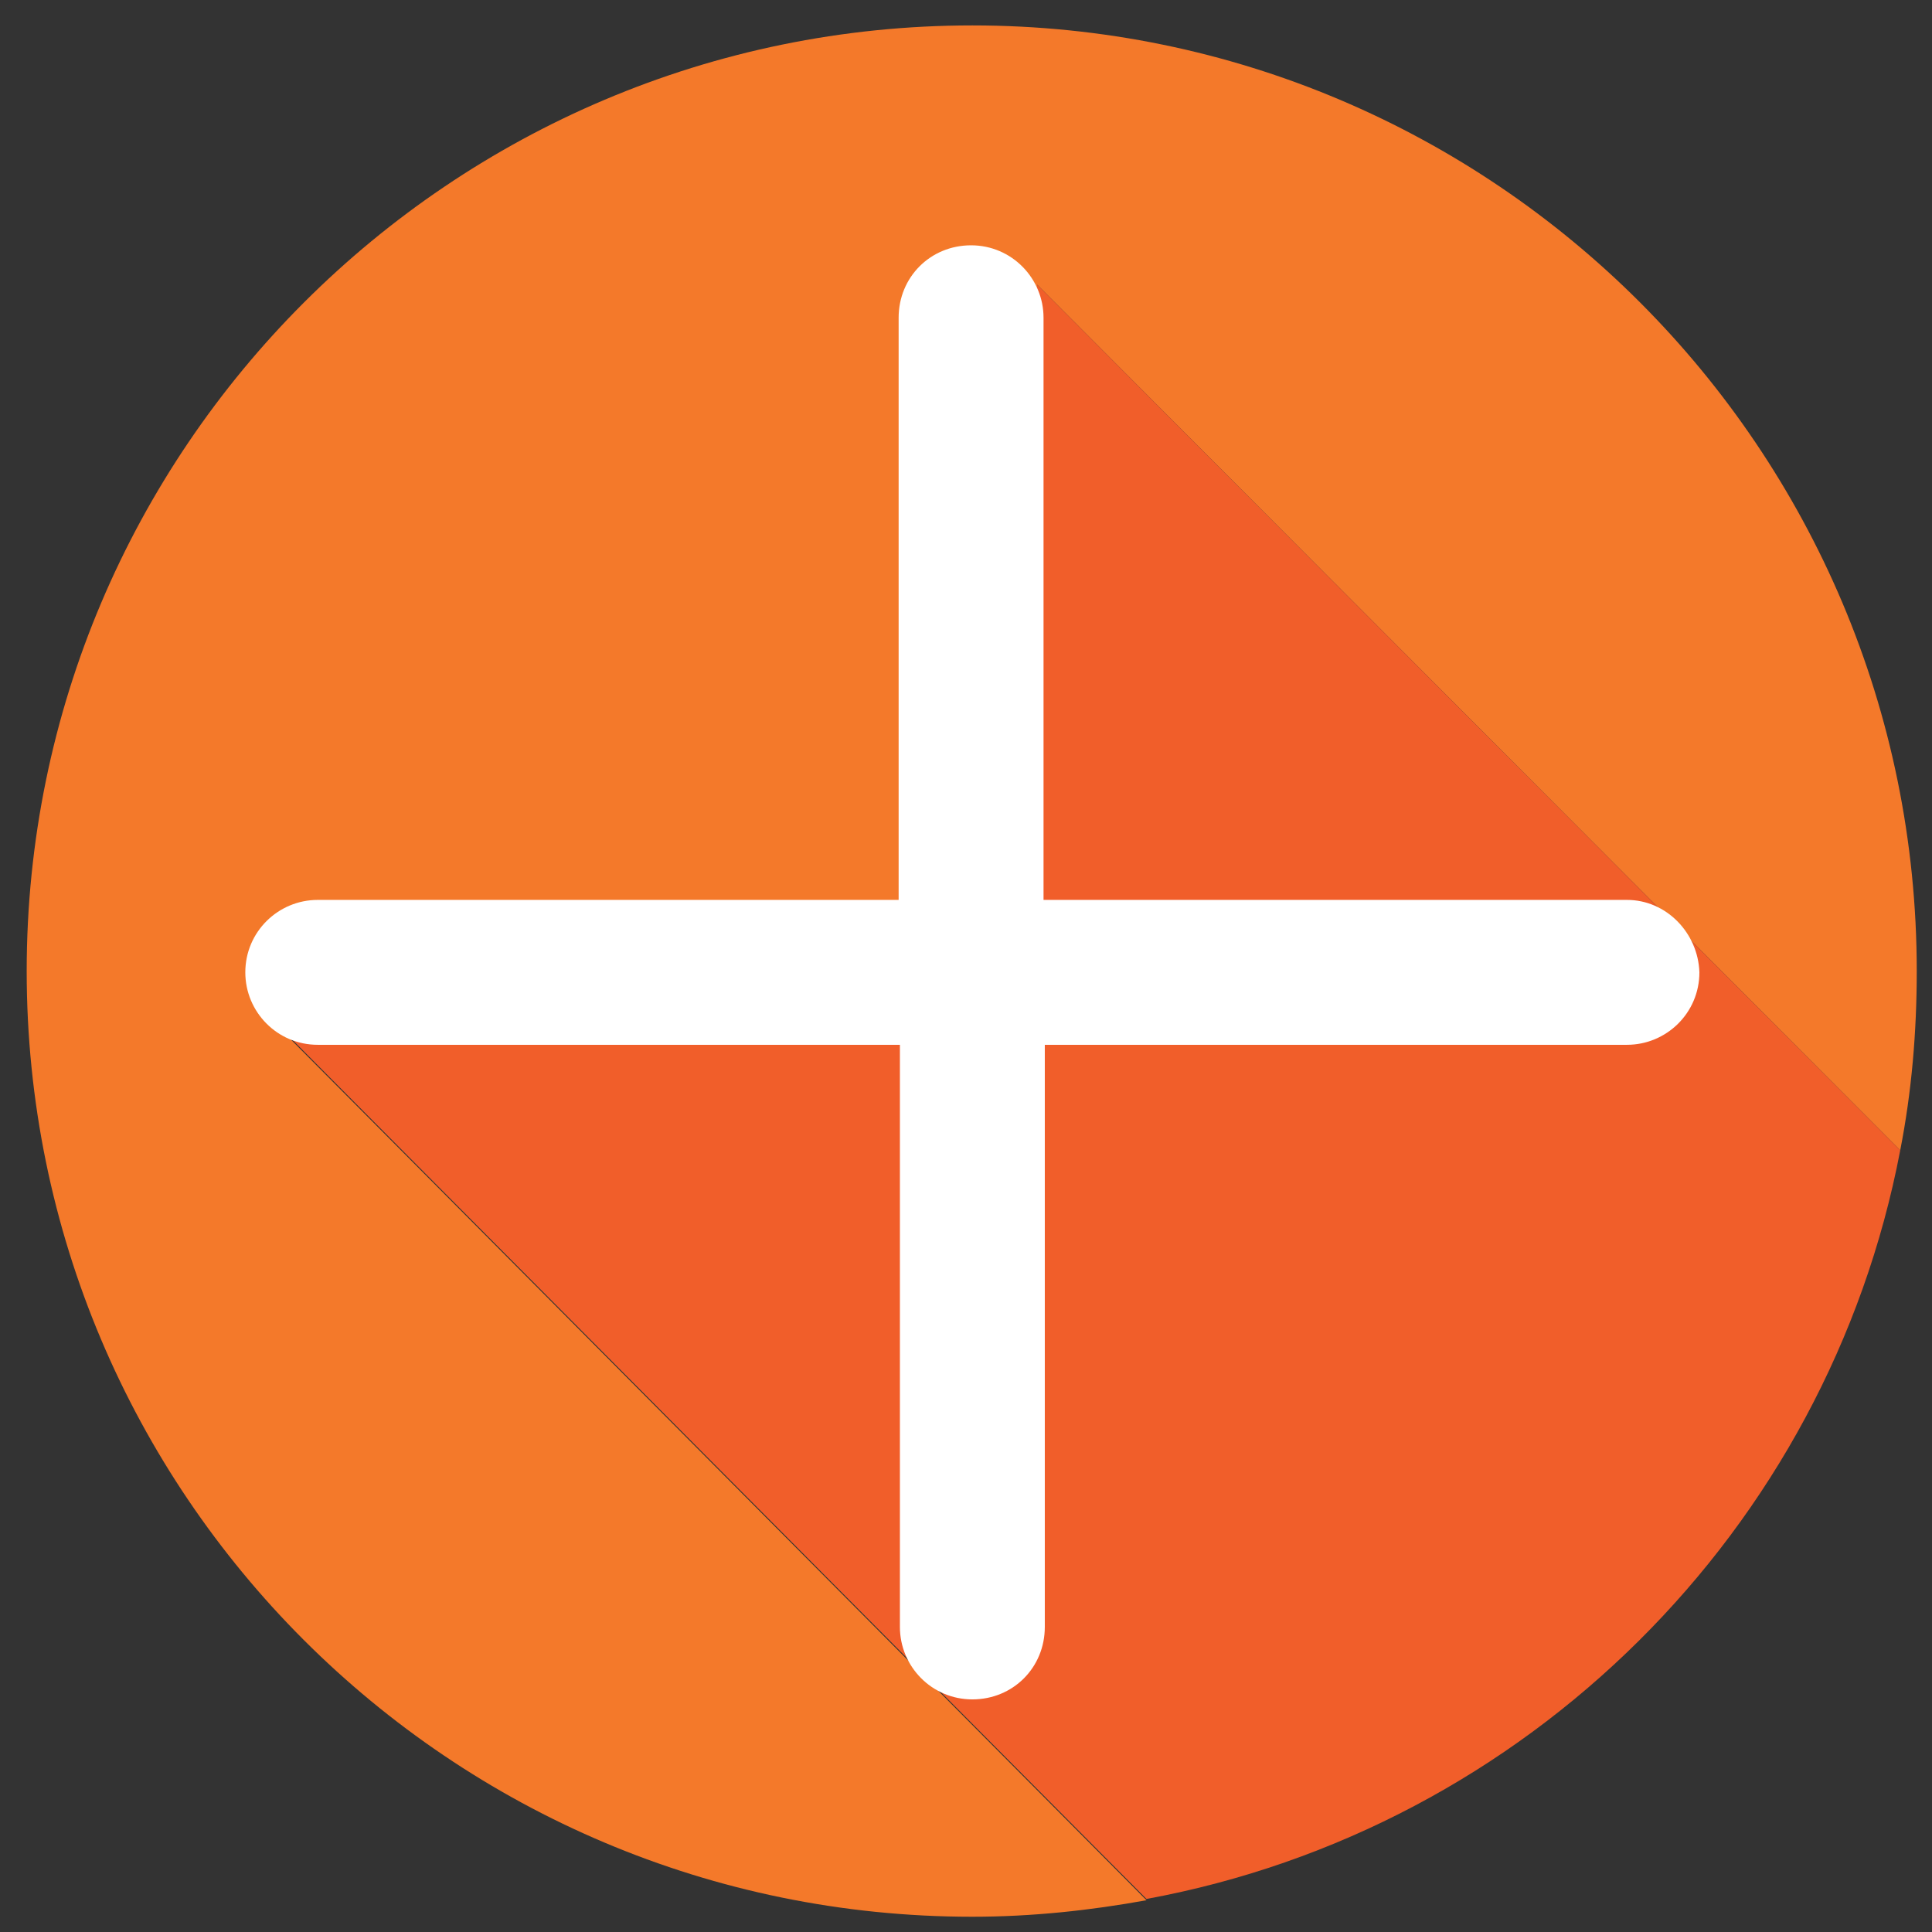 <?xml version="1.0" encoding="utf-8"?>
<!-- Generator: Adobe Illustrator 22.1.0, SVG Export Plug-In . SVG Version: 6.00 Build 0)  -->
<svg version="1.1" id="Calque_1" xmlns="http://www.w3.org/2000/svg" xmlns:xlink="http://www.w3.org/1999/xlink" x="0px" y="0px"
	 viewBox="0 0 152 152" style="enable-background:new 0 0 152 152;" xml:space="preserve">
<rect x="0" y="0" width="152" height="152" fill="#333333" stroke="none"/>
<style type="text/css">
	.st0{fill:#F4792A;}
	.st1{fill:#F15E2A;}
	.st2{fill:#FFFFFF;}
</style>
<g>
	<path class="st0" d="M63.9,76.4l16.5-1l1.2-53l67.9,68.1c0.9-4.6,1.3-9.3,1.3-14.1C150.8,35.3,117.5,2,76.5,2S2.1,35.3,2.1,76.4
		s33.3,74.4,74.4,74.4c4.7,0,9.3-0.5,13.7-1.3L22.9,81.8L63.9,76.4z"/>
	<path class="st1" d="M149.5,90.5L81.6,22.4l-1.2,53l-16.5,1l-41,5.3l67.3,67.7C120.1,143.9,143.8,120.4,149.5,90.5z"/>
	<path class="st2" d="M128,70.8H82.1V25c0-3.1-2.5-5.7-5.7-5.7s-5.7,2.5-5.7,5.7v45.8H25c-3.1,0-5.7,2.5-5.7,5.7
		c0,3.1,2.5,5.7,5.7,5.7h45.8V128c0,3.1,2.5,5.7,5.7,5.7s5.7-2.5,5.7-5.7V82.2H128c3.1,0,5.7-2.5,5.7-5.7
		C133.6,73.4,131.1,70.8,128,70.8z"/>
</g>
</svg>
